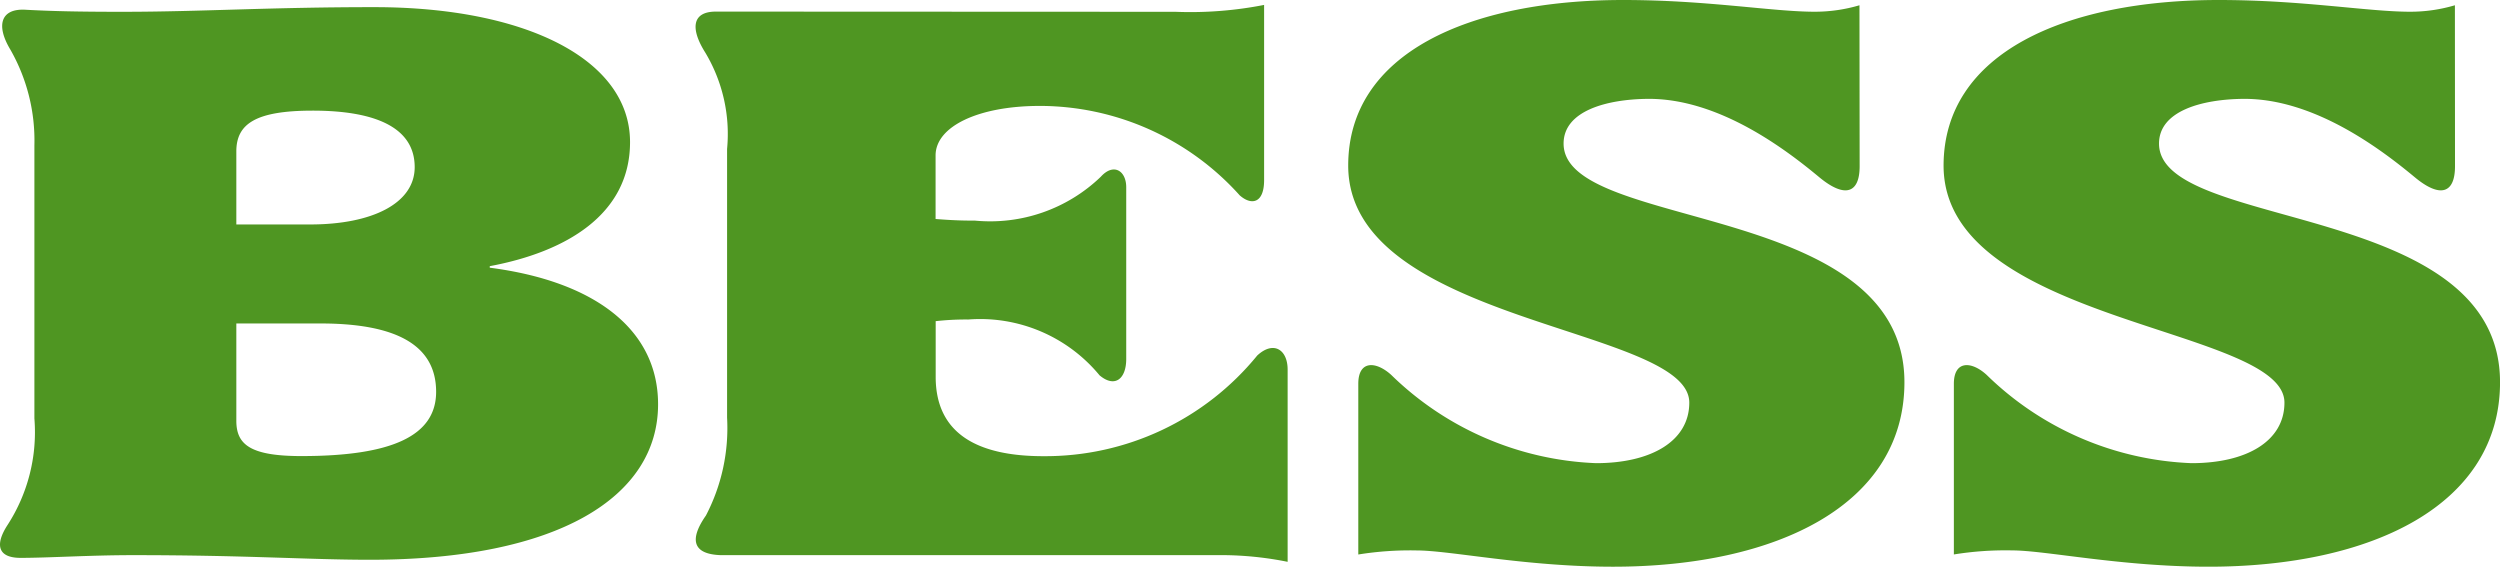 <svg id="グループ_1498" data-name="グループ 1498" xmlns="http://www.w3.org/2000/svg" width="72.674" height="16.473" viewBox="0 0 72.674 16.473">
  <path id="パス_4893" data-name="パス 4893" d="M6.87,9.35H9.315c2.154,0,3.363.6,3.363,1.987,0,1.275-1.274,1.868-3.914,1.868-1.5,0-1.894-.341-1.894-1.027ZM1,12.112A4.965,4.965,0,0,1,.22,15.207c-.376.578-.282.957.378.957.814,0,2.013-.079,3.274-.079,3.325,0,5.088.134,6.882.134,5.473,0,8.376-1.827,8.376-4.52,0-2.187-1.862-3.578-4.893-3.97V7.684c2.19-.408,4.078-1.487,4.078-3.606,0-2.421-3.065-3.923-7.429-3.923C7.848.154,5.827.29,3.548.29,2.264.29,1.475.271.716.229.033.2-.128.675.3,1.387A5.325,5.325,0,0,1,1,4.17ZM6.87,4.349c0-.8.558-1.186,2.221-1.186,1.8,0,2.964.48,2.964,1.642,0,1.055-1.239,1.667-3.034,1.667H6.87Z" transform="translate(0 0.053)" fill="#4f9622"/>
  <path id="パス_4894" data-name="パス 4894" d="M15.965,4.293a4.6,4.6,0,0,0-.636-2.805C14.908.82,14.924.3,15.64.3L29,.306a11.1,11.1,0,0,0,2.576-.2V5.2c0,.676-.369.742-.709.442a7.816,7.816,0,0,0-5.81-2.6c-1.794,0-3.031.6-3.031,1.439V6.329c.582.047.91.047,1.143.047A4.637,4.637,0,0,0,26.83,5.1c.371-.41.738-.172.738.305V10.4c0,.575-.329.849-.775.474a4.5,4.5,0,0,0-3.817-1.623,7.869,7.869,0,0,0-.947.048v1.619c0,1.69,1.272,2.306,3.129,2.306a7.951,7.951,0,0,0,6.218-2.926c.476-.442.884-.169.884.408v5.589A9.859,9.859,0,0,0,30.37,16.1H15.76c-.813-.034-.884-.474-.41-1.151a5.488,5.488,0,0,0,.615-2.844Z" transform="translate(5.171 0.037)" fill="#4f9622"/>
  <path id="パス_4895" data-name="パス 4895" d="M44.036,4.834c0,.779-.422.938-1.17.321-.963-.8-2.918-2.3-4.993-2.281-1.17.011-2.443.34-2.443,1.3,0,2.557,9.908,1.645,9.908,6.936,0,3.566-3.716,5.364-8.473,5.364-2.542,0-4.73-.473-5.709-.473a9.466,9.466,0,0,0-1.694.118V11.157c0-.68.505-.666.954-.262a9.025,9.025,0,0,0,5.958,2.569c1.6,0,2.71-.64,2.71-1.76,0-2.214-9.915-2.28-9.915-6.891C29.169,1.528,32.722,0,37.159,0c2.444,0,4.333.341,5.572.341a4.567,4.567,0,0,0,1.3-.188Z" transform="translate(10.023)" fill="#4f9622"/>
  <path id="パス_4896" data-name="パス 4896" d="M56.916,4.834c0,.779-.421.938-1.166.321-.965-.8-2.922-2.3-4.993-2.281-1.172.011-2.445.34-2.445,1.3,0,2.557,9.913,1.645,9.913,6.936,0,3.566-3.716,5.364-8.476,5.364C47.2,16.473,45.017,16,44.04,16a9.378,9.378,0,0,0-1.692.118V11.157c0-.68.507-.666.95-.262a9.018,9.018,0,0,0,5.96,2.569c1.6,0,2.7-.64,2.7-1.76,0-2.214-9.909-2.28-9.909-6.891C42.053,1.528,45.606,0,50.042,0c2.441,0,4.336.341,5.571.341a4.557,4.557,0,0,0,1.3-.188Z" transform="translate(14.45)" fill="#4f9622"/>
</svg>
